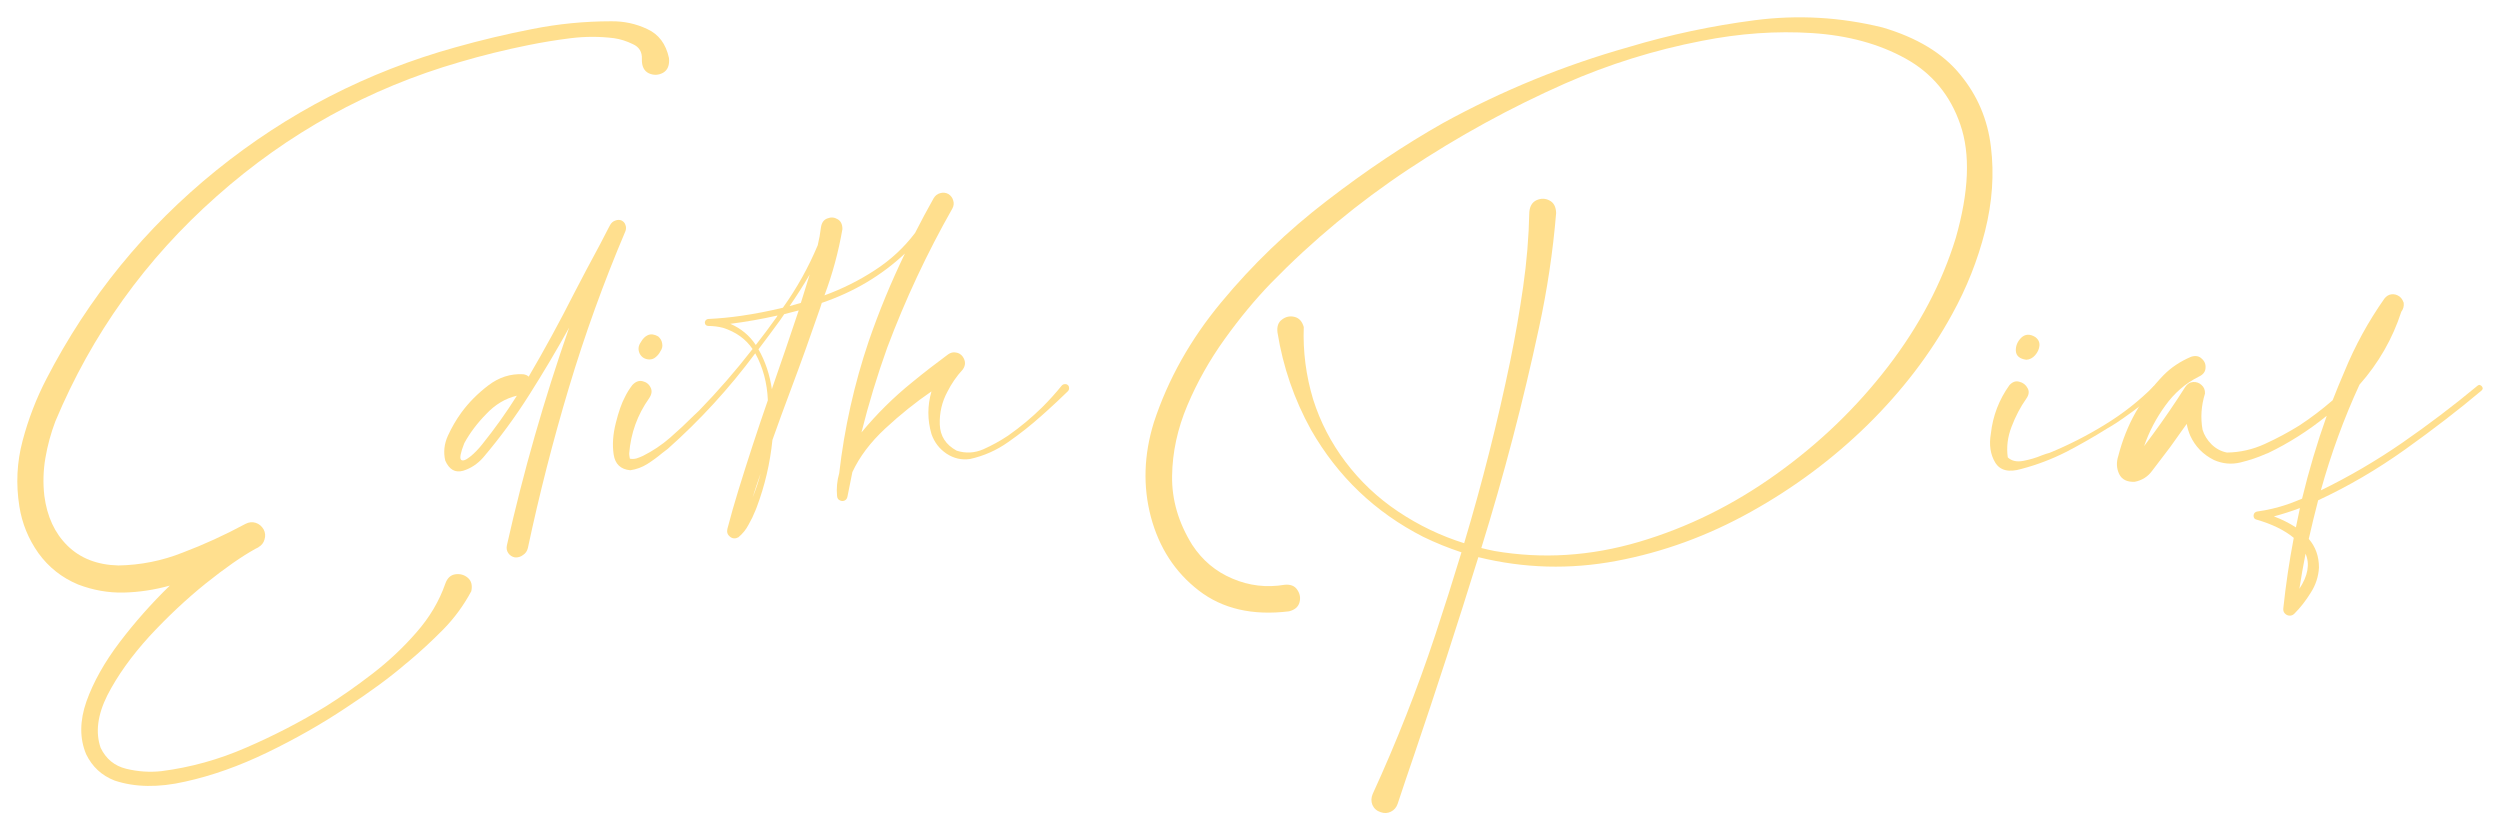 <?xml version="1.0" encoding="UTF-8"?> <svg xmlns="http://www.w3.org/2000/svg" viewBox="5999.281 4544.16 144.382 47.955"> <path fill="#FFDF8E" fill-opacity="1" stroke="" stroke-opacity="1" stroke-width="1" fill-rule="evenodd" id="tSvgb21913acf9" d="M 6142.594 4566.718 C 6141.293 4567.813 6139.827 4568.944 6138.195 4570.11 C 6136.574 4571.267 6134.896 4572.248 6133.161 4573.053 C 6132.965 4573.807 6132.784 4574.551 6132.619 4575.284 C 6133.012 4575.738 6133.208 4576.291 6133.208 4576.941 C 6133.177 4577.468 6133.017 4577.953 6132.728 4578.397 C 6132.449 4578.851 6132.134 4579.254 6131.783 4579.605 C 6131.7 4579.688 6131.602 4579.724 6131.488 4579.714 C 6131.385 4579.703 6131.297 4579.657 6131.225 4579.574 C 6131.163 4579.502 6131.137 4579.409 6131.148 4579.296 C 6131.292 4577.932 6131.494 4576.575 6131.752 4575.222 C 6131.215 4574.778 6130.497 4574.427 6129.599 4574.169 C 6129.516 4574.148 6129.464 4574.101 6129.444 4574.029 C 6129.423 4573.957 6129.428 4573.89 6129.459 4573.828 C 6129.49 4573.766 6129.547 4573.725 6129.63 4573.704 C 6130.229 4573.621 6130.817 4573.482 6131.395 4573.286 C 6131.685 4573.182 6131.963 4573.074 6132.232 4572.96 C 6132.624 4571.339 6133.099 4569.744 6133.657 4568.174 C 6132.583 4569.042 6131.452 4569.759 6130.265 4570.327 C 6130.223 4570.348 6130.182 4570.363 6130.141 4570.374 C 6129.676 4570.58 6129.186 4570.745 6128.669 4570.869 C 6128.153 4570.993 6127.647 4570.947 6127.151 4570.73 C 6126.521 4570.42 6126.062 4569.95 6125.773 4569.32 C 6125.68 4569.104 6125.613 4568.876 6125.571 4568.639 C 6125.251 4569.093 6124.931 4569.542 6124.611 4569.986 C 6124.27 4570.441 6123.924 4570.895 6123.573 4571.35 C 6123.326 4571.69 6122.99 4571.902 6122.567 4571.985 C 6122.122 4572.005 6121.823 4571.855 6121.668 4571.535 C 6121.513 4571.205 6121.498 4570.854 6121.622 4570.482 C 6122.076 4568.706 6122.943 4567.157 6124.224 4565.835 C 6124.658 4565.391 6125.189 4565.035 6125.819 4564.766 C 6126.077 4564.684 6126.284 4564.72 6126.439 4564.875 C 6126.604 4565.02 6126.676 4565.2 6126.656 4565.417 C 6126.645 4565.634 6126.516 4565.799 6126.268 4565.913 C 6125.504 4566.295 6124.859 4566.852 6124.332 4567.586 C 6123.806 4568.308 6123.398 4569.088 6123.109 4569.925 C 6123.274 4569.697 6123.439 4569.475 6123.604 4569.258 C 6124.265 4568.36 6124.89 4567.446 6125.479 4566.517 C 6125.602 4566.331 6125.757 4566.233 6125.943 4566.222 C 6126.129 4566.212 6126.289 4566.269 6126.423 4566.393 C 6126.568 4566.517 6126.635 4566.682 6126.625 4566.889 C 6126.408 4567.591 6126.361 4568.288 6126.485 4568.98 C 6126.578 4569.289 6126.754 4569.573 6127.012 4569.832 C 6127.27 4570.079 6127.564 4570.234 6127.895 4570.296 C 6128.649 4570.286 6129.377 4570.121 6130.079 4569.801 C 6130.781 4569.48 6131.447 4569.124 6132.077 4568.732 C 6132.738 4568.298 6133.378 4567.813 6133.998 4567.276 C 6134.214 4566.718 6134.442 4566.166 6134.679 4565.618 C 6135.288 4564.132 6136.058 4562.727 6136.987 4561.405 C 6137.101 4561.261 6137.235 4561.178 6137.39 4561.158 C 6137.555 4561.137 6137.71 4561.178 6137.855 4561.281 C 6137.958 4561.364 6138.03 4561.462 6138.071 4561.576 C 6138.092 4561.607 6138.102 4561.638 6138.102 4561.669 C 6138.123 4561.844 6138.077 4562.009 6137.963 4562.164 C 6137.457 4563.724 6136.651 4565.128 6135.547 4566.377 C 6134.648 4568.329 6133.905 4570.363 6133.316 4572.48 C 6134.948 4571.685 6136.512 4570.771 6138.009 4569.739 C 6139.517 4568.696 6140.968 4567.596 6142.362 4566.439 C 6142.424 4566.388 6142.481 4566.377 6142.532 4566.408 C 6142.594 4566.439 6142.636 4566.486 6142.656 4566.548 C 6142.677 4566.599 6142.656 4566.656 6142.594 4566.718Z M 6130.605 4573.983 C 6131.05 4574.148 6131.473 4574.36 6131.876 4574.618 C 6131.948 4574.246 6132.025 4573.874 6132.108 4573.502 C 6131.612 4573.688 6131.111 4573.848 6130.605 4573.983Z M 6132.077 4578.165 C 6132.573 4577.411 6132.691 4576.735 6132.433 4576.136 C 6132.299 4576.817 6132.18 4577.494 6132.077 4578.165Z"></path> <path fill="#FFDF8E" fill-opacity="1" stroke="" stroke-opacity="1" stroke-width="1" fill-rule="evenodd" id="tSvge72d8846fb" d="M 6123.662 4566.47 C 6123.92 4566.439 6124.008 4566.496 6123.926 4566.641 C 6123.853 4566.775 6123.673 4566.961 6123.383 4567.198 C 6123.094 4567.436 6122.774 4567.684 6122.423 4567.942 C 6122.082 4568.19 6121.773 4568.407 6121.494 4568.592 C 6121.215 4568.768 6121.045 4568.871 6120.983 4568.902 C 6120.208 4569.388 6119.413 4569.842 6118.597 4570.265 C 6117.782 4570.678 6116.924 4571.004 6116.026 4571.241 C 6115.293 4571.458 6114.787 4571.334 6114.508 4570.869 C 6114.229 4570.405 6114.147 4569.847 6114.26 4569.197 C 6114.374 4568.174 6114.73 4567.245 6115.329 4566.408 C 6115.505 4566.212 6115.696 4566.145 6115.902 4566.207 C 6116.119 4566.259 6116.279 4566.383 6116.382 4566.579 C 6116.486 4566.765 6116.46 4566.966 6116.305 4567.183 C 6115.964 4567.668 6115.68 4568.21 6115.453 4568.809 C 6115.226 4569.398 6115.153 4569.986 6115.236 4570.575 C 6115.453 4570.782 6115.752 4570.849 6116.134 4570.776 C 6116.517 4570.704 6116.878 4570.596 6117.219 4570.451 C 6117.384 4570.389 6117.529 4570.343 6117.652 4570.312 C 6118.757 4569.857 6119.821 4569.315 6120.843 4568.685 C 6121.876 4568.056 6122.816 4567.317 6123.662 4566.47Z M 6116.305 4564.937 C 6115.923 4564.885 6115.721 4564.715 6115.701 4564.426 C 6115.69 4564.137 6115.794 4563.884 6116.011 4563.667 C 6116.238 4563.45 6116.506 4563.435 6116.816 4563.62 C 6117.002 4563.755 6117.084 4563.925 6117.064 4564.132 C 6117.043 4564.328 6116.961 4564.508 6116.816 4564.674 C 6116.671 4564.839 6116.501 4564.927 6116.305 4564.937Z"></path> <path fill="#FFDF8E" fill-opacity="1" stroke="" stroke-opacity="1" stroke-width="1" fill-rule="evenodd" id="tSvg15e9569476e" d="M 6108.003 4545.746 C 6109.996 4546.334 6111.488 4547.238 6112.479 4548.456 C 6113.481 4549.664 6114.075 4551.058 6114.261 4552.638 C 6114.457 4554.208 6114.343 4555.834 6113.92 4557.517 C 6113.497 4559.19 6112.861 4560.791 6112.015 4562.319 C 6110.765 4564.601 6109.139 4566.729 6107.136 4568.701 C 6105.132 4570.663 6102.886 4572.336 6100.398 4573.719 C 6097.919 4575.103 6095.333 4576.048 6092.637 4576.554 C 6089.953 4577.06 6087.294 4576.988 6084.66 4576.337 C 6083.473 4580.168 6082.234 4583.984 6080.943 4587.784 C 6080.623 4588.713 6080.308 4589.648 6079.998 4590.587 C 6079.926 4590.794 6079.797 4590.944 6079.611 4591.036 C 6079.425 4591.129 6079.229 4591.14 6079.022 4591.067 C 6078.795 4590.995 6078.635 4590.856 6078.542 4590.649 C 6078.46 4590.443 6078.465 4590.231 6078.558 4590.014 C 6079.931 4587.02 6081.134 4583.963 6082.167 4580.845 C 6082.693 4579.254 6083.199 4577.659 6083.685 4576.058 C 6082.931 4575.81 6082.193 4575.511 6081.47 4575.16 C 6078.702 4573.745 6076.544 4571.685 6074.995 4568.98 C 6074.025 4567.224 6073.379 4565.35 6073.059 4563.357 C 6073.018 4563.016 6073.105 4562.768 6073.322 4562.614 C 6073.539 4562.448 6073.777 4562.397 6074.035 4562.459 C 6074.303 4562.521 6074.484 4562.717 6074.577 4563.047 C 6074.525 4564.462 6074.706 4565.856 6075.119 4567.229 C 6075.532 4568.53 6076.152 4569.728 6076.978 4570.823 C 6077.835 4571.959 6078.852 4572.919 6080.029 4573.704 C 6081.217 4574.499 6082.487 4575.108 6083.84 4575.532 C 6084.882 4572.052 6085.771 4568.541 6086.504 4564.999 C 6086.793 4563.584 6087.041 4562.159 6087.247 4560.724 C 6087.454 4559.288 6087.573 4557.848 6087.604 4556.402 C 6087.635 4556.061 6087.774 4555.834 6088.022 4555.721 C 6088.28 4555.607 6088.528 4555.612 6088.765 4555.736 C 6089.013 4555.86 6089.142 4556.103 6089.152 4556.464 C 6088.967 4558.695 6088.636 4560.904 6088.161 4563.094 C 6087.242 4567.379 6086.132 4571.618 6084.831 4575.81 C 6085.079 4575.872 6085.332 4575.929 6085.59 4575.981 C 6088.357 4576.456 6091.14 4576.28 6093.939 4575.454 C 6096.737 4574.628 6099.375 4573.327 6101.854 4571.551 C 6104.342 4569.775 6106.495 4567.704 6108.313 4565.34 C 6110.13 4562.975 6111.436 4560.497 6112.232 4557.905 C 6112.996 4555.23 6113.083 4553.046 6112.495 4551.353 C 6111.917 4549.659 6110.863 4548.389 6109.335 4547.542 C 6107.807 4546.696 6106.01 4546.205 6103.945 4546.071 C 6101.88 4545.937 6099.752 4546.086 6097.563 4546.52 C 6094.837 4547.047 6092.204 4547.868 6089.664 4548.983 C 6086.514 4550.377 6083.499 4552.029 6080.618 4553.939 C 6077.737 4555.85 6075.093 4558.039 6072.687 4560.507 C 6071.768 4561.457 6070.875 4562.536 6070.008 4563.744 C 6069.14 4564.952 6068.422 4566.228 6067.855 4567.57 C 6067.287 4568.913 6066.992 4570.27 6066.972 4571.644 C 6066.951 4573.017 6067.338 4574.344 6068.133 4575.625 C 6068.722 4576.523 6069.497 4577.173 6070.457 4577.576 C 6071.417 4577.989 6072.424 4578.108 6073.477 4577.932 C 6073.818 4577.901 6074.061 4578 6074.205 4578.227 C 6074.36 4578.454 6074.401 4578.697 6074.329 4578.955 C 6074.257 4579.213 6074.056 4579.383 6073.725 4579.466 C 6071.618 4579.724 6069.878 4579.321 6068.505 4578.258 C 6067.142 4577.204 6066.223 4575.79 6065.748 4574.014 C 6065.283 4572.248 6065.34 4570.431 6065.918 4568.561 C 6066.734 4566.073 6068.035 4563.755 6069.822 4561.607 C 6071.608 4559.449 6073.632 4557.502 6075.894 4555.767 C 6078.155 4554.022 6080.401 4552.52 6082.631 4551.26 C 6086.039 4549.391 6089.612 4547.93 6093.35 4546.876 C 6095.725 4546.164 6098.152 4545.648 6100.63 4545.327 C 6103.108 4545.007 6105.566 4545.147 6108.003 4545.746Z"></path> <path fill="#FFDF8E" fill-opacity="1" stroke="" stroke-opacity="1" stroke-width="1" fill-rule="evenodd" id="tSvg84dc6a4578" d="M 6036.781 4564.921 C 6036.523 4564.911 6036.337 4564.797 6036.224 4564.581 C 6036.12 4564.353 6036.141 4564.136 6036.285 4563.93 C 6036.399 4563.723 6036.538 4563.584 6036.704 4563.512 C 6036.879 4563.439 6037.075 4563.465 6037.292 4563.589 C 6037.426 4563.703 6037.504 4563.842 6037.525 4564.007 C 6037.556 4564.162 6037.519 4564.312 6037.416 4564.457 C 6037.354 4564.581 6037.266 4564.689 6037.153 4564.782 C 6037.05 4564.875 6036.926 4564.921 6036.781 4564.921Z M 6060.944 4566.393 C 6060.996 4566.434 6061.022 4566.491 6061.022 4566.563 C 6061.032 4566.625 6061.012 4566.687 6060.96 4566.749 C 6060.547 4567.152 6060.129 4567.544 6059.705 4567.926 C 6059.612 4568.009 6059.519 4568.091 6059.426 4568.174 C 6058.828 4568.711 6058.187 4569.217 6057.506 4569.692 C 6056.835 4570.167 6056.101 4570.492 6055.306 4570.668 C 6054.821 4570.74 6054.367 4570.637 6053.943 4570.358 C 6053.53 4570.079 6053.241 4569.702 6053.076 4569.227 C 6052.838 4568.412 6052.838 4567.591 6053.076 4566.765 C 6052.157 4567.394 6051.269 4568.107 6050.412 4568.902 C 6049.555 4569.697 6048.919 4570.539 6048.507 4571.427 C 6048.414 4571.891 6048.321 4572.356 6048.228 4572.821 C 6048.207 4572.945 6048.15 4573.027 6048.057 4573.069 C 6047.964 4573.11 6047.871 4573.105 6047.779 4573.053 C 6047.686 4573.012 6047.634 4572.929 6047.624 4572.805 C 6047.582 4572.361 6047.624 4571.922 6047.748 4571.489 C 6048.047 4568.886 6048.615 4566.346 6049.451 4563.868 C 6050.05 4562.133 6050.747 4560.445 6051.542 4558.803 C 6050.19 4560.073 6048.589 4561.023 6046.741 4561.653 C 6046.71 4561.756 6046.679 4561.854 6046.648 4561.947 C 6046.1 4563.538 6045.533 4565.118 6044.944 4566.687 C 6044.583 4567.647 6044.231 4568.608 6043.891 4569.568 C 6043.756 4570.91 6043.452 4572.212 6042.977 4573.471 C 6042.956 4573.523 6042.935 4573.575 6042.915 4573.626 C 6042.801 4573.915 6042.667 4574.194 6042.512 4574.463 C 6042.368 4574.742 6042.171 4574.984 6041.923 4575.191 C 6041.748 4575.284 6041.588 4575.273 6041.443 4575.16 C 6041.299 4575.046 6041.247 4574.896 6041.288 4574.711 C 6041.485 4573.957 6041.696 4573.213 6041.923 4572.48 C 6042.461 4570.735 6043.028 4569 6043.627 4567.276 C 6043.586 4566.274 6043.343 4565.37 6042.899 4564.565 C 6041.402 4566.579 6039.719 4568.417 6037.85 4570.079 C 6037.736 4570.162 6037.628 4570.244 6037.525 4570.327 C 6037.256 4570.554 6036.967 4570.766 6036.657 4570.962 C 6036.358 4571.148 6036.032 4571.267 6035.681 4571.318 C 6035.124 4571.267 6034.804 4570.962 6034.721 4570.404 C 6034.638 4569.847 6034.68 4569.243 6034.845 4568.592 C 6035.01 4567.931 6035.186 4567.431 6035.372 4567.09 C 6035.485 4566.852 6035.63 4566.62 6035.805 4566.393 C 6035.991 4566.197 6036.187 4566.124 6036.394 4566.176 C 6036.611 4566.227 6036.766 4566.351 6036.859 4566.548 C 6036.952 4566.734 6036.921 4566.94 6036.766 4567.167 C 6036.094 4568.117 6035.712 4569.176 6035.619 4570.342 C 6035.619 4570.404 6035.624 4570.461 6035.635 4570.513 C 6035.635 4570.544 6035.64 4570.57 6035.65 4570.59 C 6035.65 4570.601 6035.65 4570.611 6035.65 4570.621 C 6035.65 4570.632 6035.655 4570.642 6035.666 4570.652 C 6035.79 4570.673 6035.914 4570.668 6036.038 4570.637 C 6036.162 4570.596 6036.28 4570.549 6036.394 4570.497 C 6036.404 4570.487 6036.414 4570.482 6036.425 4570.482 C 6036.982 4570.203 6037.499 4569.857 6037.974 4569.444 C 6038.449 4569.031 6038.908 4568.603 6039.352 4568.158 C 6039.456 4568.066 6039.554 4567.973 6039.647 4567.88 C 6040.741 4566.754 6041.774 4565.567 6042.744 4564.317 C 6042.352 4563.739 6041.784 4563.331 6041.041 4563.093 C 6040.762 4563.021 6040.478 4562.985 6040.189 4562.985 C 6040.127 4562.985 6040.075 4562.964 6040.034 4562.923 C 6040.003 4562.882 6039.987 4562.83 6039.987 4562.768 C 6039.998 4562.717 6040.018 4562.675 6040.049 4562.644 C 6040.091 4562.603 6040.137 4562.582 6040.189 4562.582 C 6040.829 4562.551 6041.469 4562.489 6042.109 4562.396 C 6042.884 4562.283 6043.679 4562.128 6044.495 4561.932 C 6045.3 4560.806 6045.971 4559.603 6046.508 4558.323 C 6046.591 4557.982 6046.653 4557.636 6046.694 4557.285 C 6046.736 4557.016 6046.859 4556.846 6047.066 4556.774 C 6047.273 4556.691 6047.469 4556.707 6047.655 4556.82 C 6047.841 4556.924 6047.933 4557.115 6047.933 4557.393 C 6047.706 4558.705 6047.36 4559.98 6046.896 4561.219 C 6047.939 4560.837 6048.909 4560.352 6049.808 4559.763 C 6050.716 4559.175 6051.491 4558.457 6052.131 4557.61 C 6052.472 4556.939 6052.828 4556.273 6053.2 4555.612 C 6053.293 4555.457 6053.417 4555.359 6053.572 4555.318 C 6053.737 4555.266 6053.897 4555.282 6054.052 4555.364 C 6054.196 4555.457 6054.289 4555.581 6054.331 4555.736 C 6054.382 4555.891 6054.367 4556.046 6054.284 4556.201 C 6052.818 4558.782 6051.563 4561.462 6050.52 4564.24 C 6049.942 4565.851 6049.446 4567.482 6049.033 4569.134 C 6049.911 4568.071 6050.887 4567.105 6051.961 4566.238 C 6052.642 4565.68 6053.334 4565.143 6054.036 4564.627 C 6054.181 4564.524 6054.331 4564.488 6054.485 4564.519 C 6054.651 4564.539 6054.785 4564.622 6054.888 4564.766 C 6055.053 4565.014 6055.053 4565.257 6054.888 4565.494 C 6054.527 4565.887 6054.227 4566.32 6053.99 4566.796 C 6053.68 4567.374 6053.535 4567.998 6053.556 4568.67 C 6053.577 4569.341 6053.902 4569.847 6054.532 4570.188 C 6055.048 4570.353 6055.559 4570.327 6056.065 4570.11 C 6056.571 4569.883 6057.041 4569.625 6057.475 4569.336 C 6057.485 4569.325 6057.501 4569.315 6057.521 4569.305 C 6058.213 4568.819 6058.864 4568.277 6059.473 4567.678 C 6059.876 4567.276 6060.253 4566.857 6060.604 4566.424 C 6060.655 4566.372 6060.712 4566.346 6060.774 4566.346 C 6060.836 4566.336 6060.893 4566.351 6060.944 4566.393Z M 6046.044 4560.011 C 6045.682 4560.631 6045.295 4561.24 6044.882 4561.839 C 6045.099 4561.777 6045.316 4561.715 6045.533 4561.653 C 6045.708 4561.106 6045.878 4560.558 6046.044 4560.011Z M 6041.459 4562.861 C 6042.078 4563.13 6042.569 4563.538 6042.93 4564.085 C 6043.343 4563.558 6043.741 4563.026 6044.123 4562.489 C 6044.133 4562.469 6044.144 4562.453 6044.154 4562.443 C 6044.164 4562.422 6044.175 4562.402 6044.185 4562.381 C 6043.266 4562.587 6042.357 4562.748 6041.459 4562.861Z M 6042.744 4572.898 C 6042.93 4572.444 6043.085 4571.979 6043.209 4571.504 C 6043.044 4571.969 6042.889 4572.434 6042.744 4572.898Z M 6043.86 4566.641 C 6043.87 4566.61 6043.88 4566.574 6043.891 4566.532 C 6044.407 4565.056 6044.913 4563.574 6045.409 4562.087 C 6045.13 4562.159 6044.851 4562.231 6044.572 4562.304 C 6044.5 4562.417 6044.422 4562.531 6044.34 4562.644 C 6043.927 4563.212 6043.509 4563.775 6043.085 4564.333 C 6043.478 4565.025 6043.736 4565.794 6043.86 4566.641Z"></path> <path fill="#FFDF8E" fill-opacity="1" stroke="" stroke-opacity="1" stroke-width="1" fill-rule="evenodd" id="tSvg18a95e950c" d="M 6035.188 4556.898 C 6035.302 4556.96 6035.374 4557.048 6035.405 4557.161 C 6035.446 4557.265 6035.446 4557.378 6035.405 4557.502 C 6034.145 4560.466 6033.056 4563.481 6032.137 4566.548 C 6031.218 4569.615 6030.428 4572.702 6029.767 4575.811 C 6029.725 4575.986 6029.632 4576.12 6029.488 4576.213 C 6029.354 4576.317 6029.199 4576.363 6029.023 4576.353 C 6028.858 4576.322 6028.729 4576.239 6028.636 4576.105 C 6028.543 4575.971 6028.517 4575.816 6028.559 4575.64 C 6029.509 4571.406 6030.707 4567.219 6032.152 4563.078 C 6031.419 4564.4 6030.65 4565.696 6029.844 4566.966 C 6029.049 4568.226 6028.161 4569.434 6027.18 4570.591 C 6026.85 4570.962 6026.462 4571.215 6026.018 4571.35 C 6025.564 4571.474 6025.223 4571.277 6024.996 4570.761 C 6024.882 4570.276 6024.934 4569.796 6025.151 4569.32 C 6025.368 4568.846 6025.626 4568.401 6025.925 4567.989 C 6026.349 4567.41 6026.865 4566.889 6027.474 4566.424 C 6028.094 4565.949 6028.77 4565.732 6029.503 4565.774 C 6029.638 4565.794 6029.741 4565.841 6029.813 4565.913 C 6030.732 4564.343 6031.605 4562.743 6032.431 4561.111 C 6032.896 4560.213 6033.365 4559.325 6033.841 4558.447 C 6033.841 4558.447 6033.877 4558.38 6033.949 4558.246 C 6034.021 4558.111 6034.099 4557.962 6034.181 4557.797 C 6034.274 4557.621 6034.352 4557.471 6034.414 4557.347 C 6034.486 4557.213 6034.522 4557.146 6034.522 4557.146 C 6034.594 4557.022 6034.692 4556.939 6034.816 4556.898 C 6034.951 4556.846 6035.074 4556.846 6035.188 4556.898Z M 6027.134 4569.816 C 6027.856 4568.918 6028.523 4567.983 6029.132 4567.013 C 6028.471 4567.167 6027.882 4567.519 6027.366 4568.066 C 6026.839 4568.603 6026.416 4569.166 6026.096 4569.754 C 6025.879 4570.301 6025.817 4570.622 6025.91 4570.715 C 6026.003 4570.797 6026.173 4570.74 6026.421 4570.544 C 6026.669 4570.348 6026.906 4570.105 6027.134 4569.816Z"></path> <path fill="#FFDF8E" fill-opacity="1" stroke="" stroke-opacity="1" stroke-width="1" fill-rule="evenodd" id="tSvg12a03000ac1" d="M 6037.916 4547.511 C 6037.957 4547.924 6037.843 4548.208 6037.575 4548.363 C 6037.306 4548.508 6037.033 4548.518 6036.754 4548.394 C 6036.475 4548.26 6036.341 4547.986 6036.351 4547.573 C 6036.372 4547.16 6036.196 4546.871 6035.824 4546.706 C 6035.463 4546.53 6035.102 4546.417 6034.74 4546.365 C 6033.914 4546.262 6033.083 4546.262 6032.247 4546.365 C 6031.42 4546.468 6030.599 4546.602 6029.784 4546.768 C 6028.452 4547.036 6027.135 4547.361 6025.834 4547.744 C 6020.588 4549.262 6015.91 4551.843 6011.801 4555.488 C 6007.691 4559.123 6004.583 4563.46 6002.476 4568.499 C 6002.218 4569.181 6002.027 4569.883 6001.903 4570.606 C 6001.779 4571.329 6001.758 4572.057 6001.841 4572.79 C 6001.996 4573.988 6002.44 4574.948 6003.173 4575.671 C 6003.916 4576.404 6004.897 4576.786 6006.116 4576.817 C 6007.396 4576.796 6008.636 4576.549 6009.833 4576.074 C 6011.062 4575.609 6012.27 4575.056 6013.458 4574.416 C 6013.654 4574.313 6013.85 4574.292 6014.047 4574.354 C 6014.243 4574.416 6014.398 4574.545 6014.511 4574.742 C 6014.604 4574.927 6014.62 4575.118 6014.558 4575.315 C 6014.506 4575.511 6014.387 4575.66 6014.201 4575.764 C 6014.201 4575.774 6014.201 4575.779 6014.201 4575.779 C 6014.201 4575.779 6014.196 4575.779 6014.186 4575.779 C 6014.134 4575.81 6014.083 4575.836 6014.031 4575.857 C 6013.246 4576.29 6012.291 4576.956 6011.166 4577.855 C 6010.05 4578.753 6008.966 4579.77 6007.913 4580.906 C 6006.87 4582.052 6006.059 4583.188 6005.481 4584.314 C 6004.913 4585.45 6004.784 4586.462 6005.094 4587.35 C 6005.403 4587.99 6005.894 4588.393 6006.565 4588.558 C 6007.247 4588.723 6007.923 4588.77 6008.594 4588.697 C 6010.288 4588.48 6011.925 4588.026 6013.504 4587.334 C 6015.084 4586.653 6016.602 4585.868 6018.058 4584.98 C 6018.936 4584.433 6019.845 4583.798 6020.784 4583.075 C 6021.724 4582.352 6022.571 4581.557 6023.325 4580.689 C 6024.089 4579.822 6024.646 4578.882 6024.998 4577.87 C 6025.111 4577.55 6025.302 4577.369 6025.571 4577.328 C 6025.849 4577.287 6026.092 4577.354 6026.299 4577.529 C 6026.505 4577.705 6026.572 4577.963 6026.5 4578.304 C 6026.056 4579.13 6025.514 4579.868 6024.874 4580.519 C 6024.233 4581.169 6023.562 4581.789 6022.86 4582.378 C 6022.808 4582.419 6022.757 4582.46 6022.705 4582.502 C 6021.807 4583.276 6020.655 4584.123 6019.251 4585.042 C 6017.857 4585.971 6016.349 4586.828 6014.728 4587.613 C 6013.107 4588.398 6011.522 4588.961 6009.973 4589.301 C 6008.434 4589.653 6007.076 4589.632 6005.899 4589.239 C 6005.156 4588.95 6004.608 4588.444 6004.257 4587.721 C 6003.875 4586.813 6003.88 4585.796 6004.273 4584.67 C 6004.675 4583.545 6005.316 4582.404 6006.193 4581.247 C 6007.071 4580.091 6008.037 4579.001 6009.09 4577.979 C 6008.202 4578.227 6007.314 4578.361 6006.426 4578.382 C 6005.538 4578.402 6004.66 4578.247 6003.793 4577.917 C 6002.853 4577.524 6002.089 4576.92 6001.5 4576.105 C 6000.922 4575.289 6000.555 4574.39 6000.4 4573.409 C 6000.194 4572.119 6000.256 4570.854 6000.586 4569.614 C 6000.917 4568.365 6001.376 4567.172 6001.965 4566.037 C 6004.391 4561.338 6007.66 4557.326 6011.77 4554.001 C 6015.89 4550.676 6020.495 4548.306 6025.586 4546.892 C 6027.052 4546.479 6028.529 4546.127 6030.016 4545.838 C 6031.513 4545.539 6033.031 4545.389 6034.57 4545.389 C 6035.313 4545.379 6036.01 4545.529 6036.661 4545.838 C 6037.322 4546.138 6037.74 4546.695 6037.916 4547.511Z"></path> <defs> </defs> </svg> 